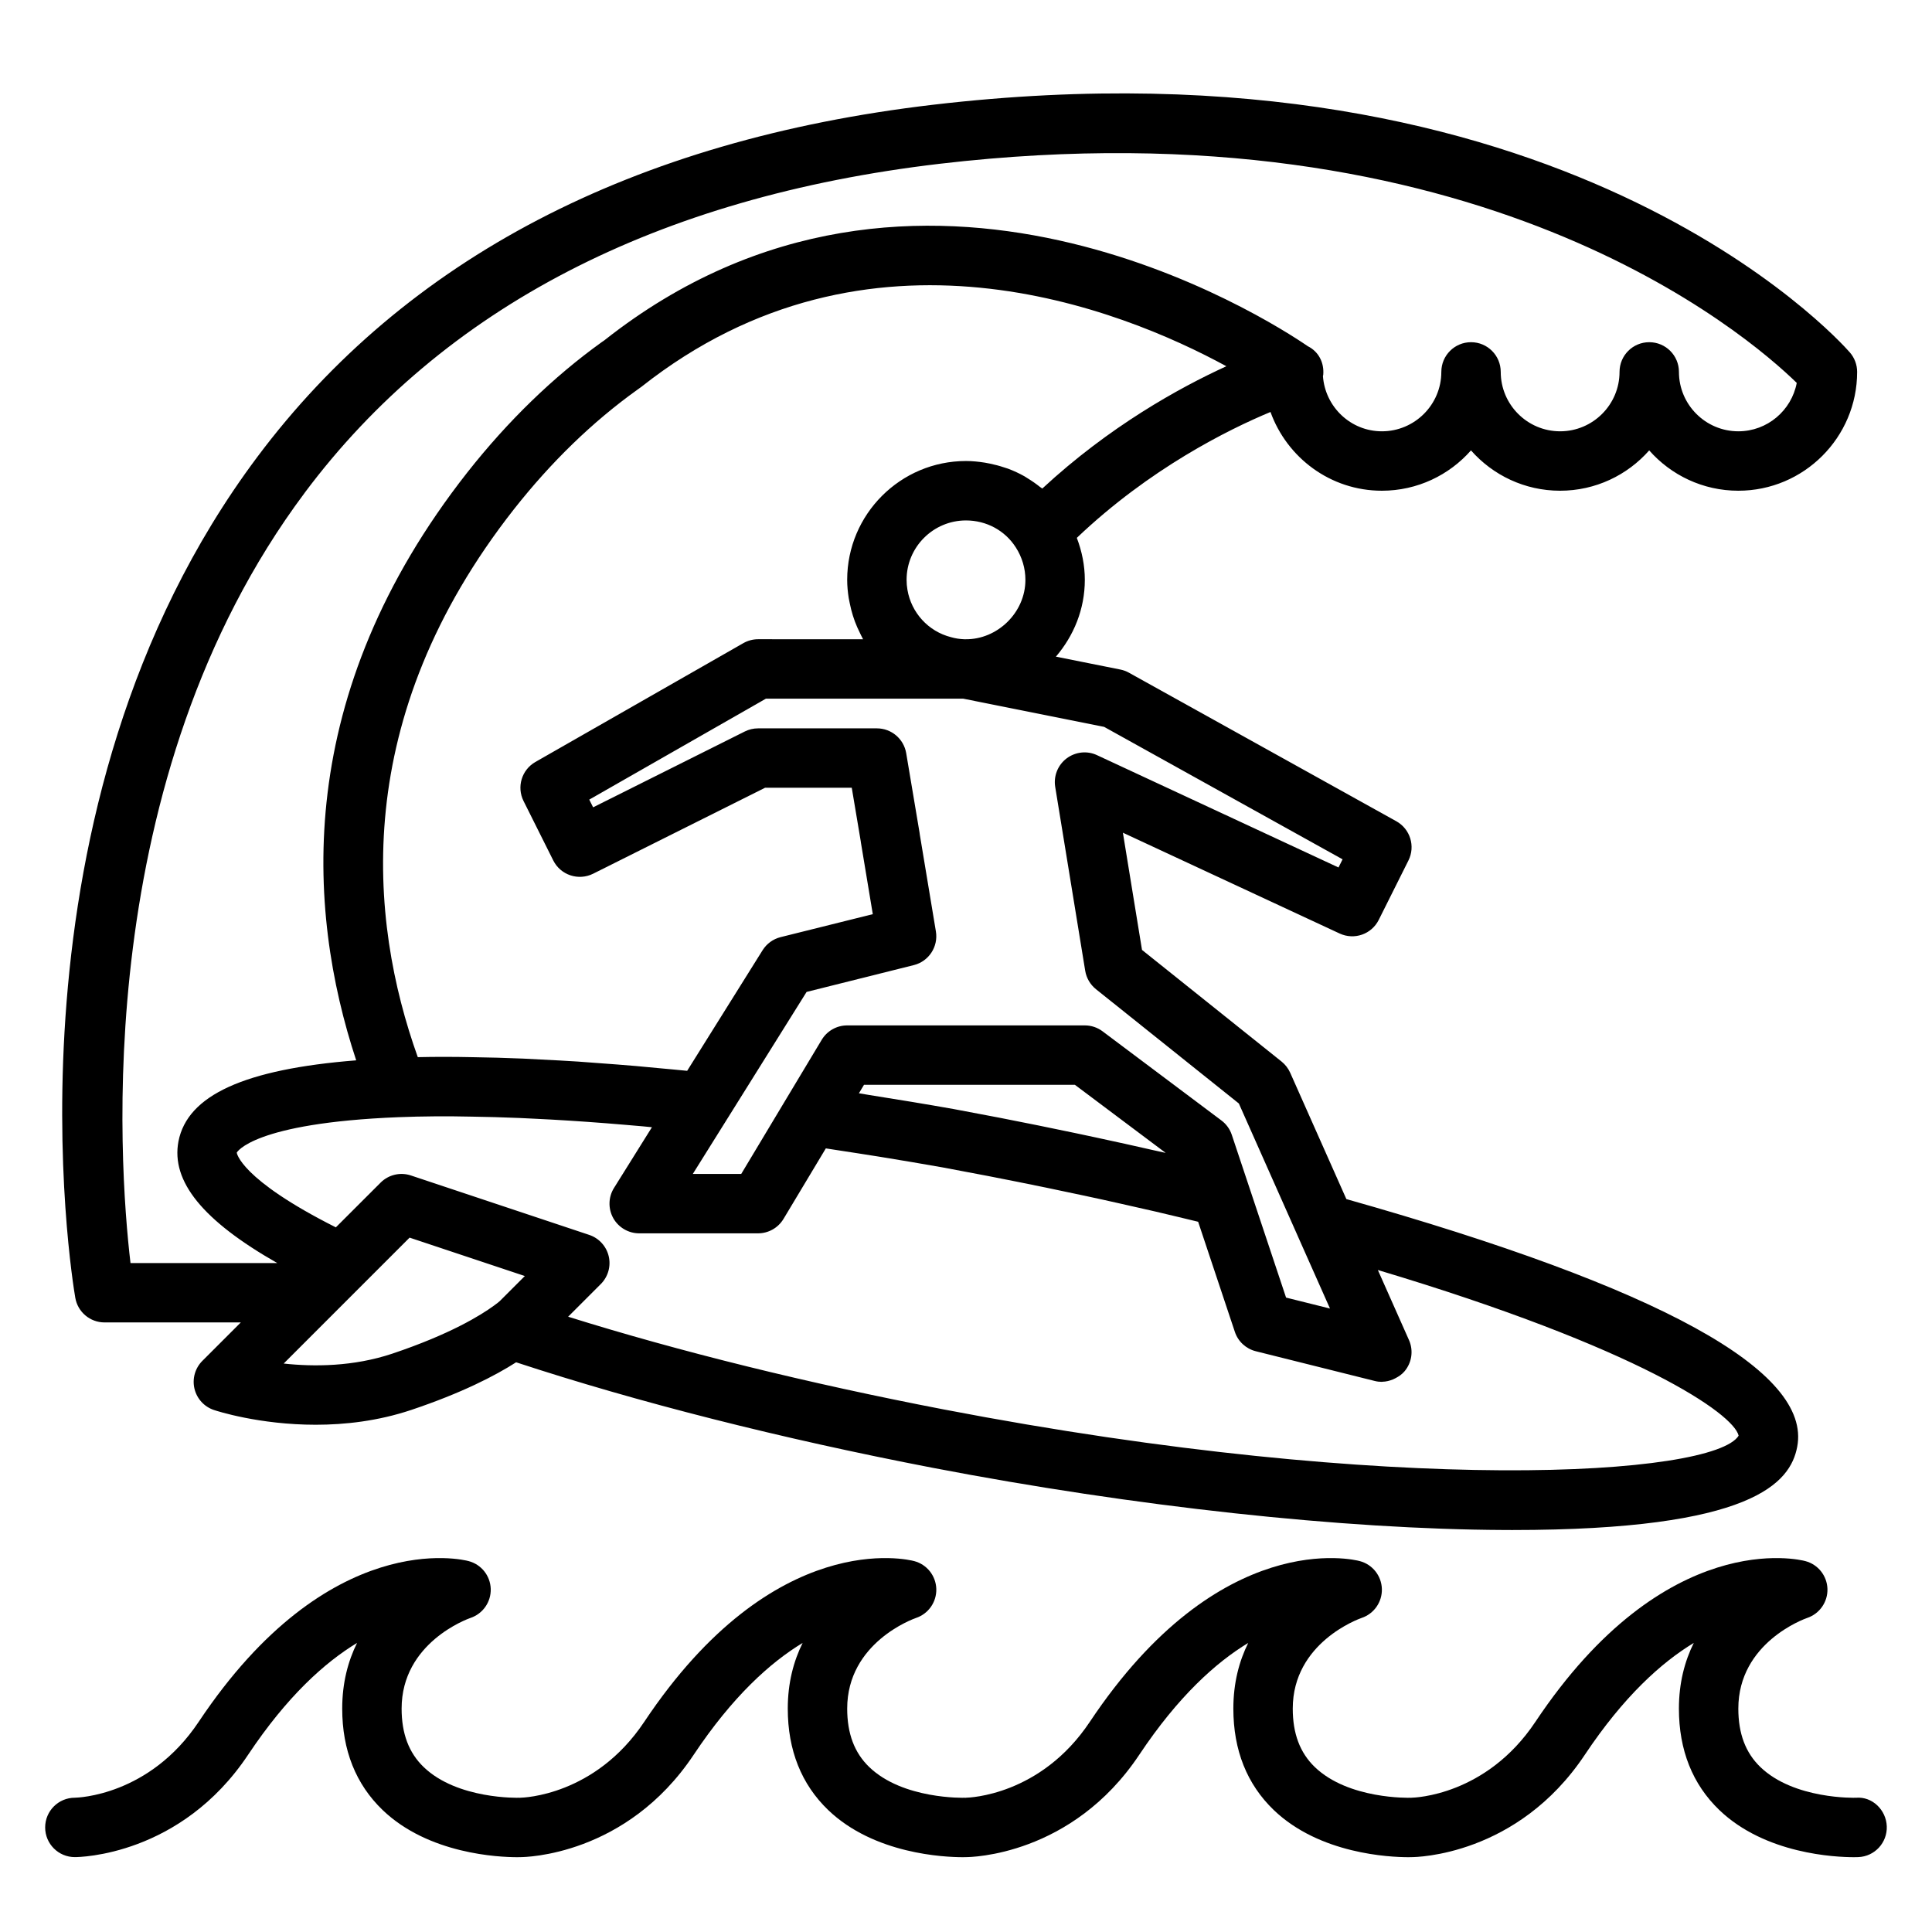 <?xml version="1.0" encoding="UTF-8"?>
<!-- Uploaded to: SVG Repo, www.svgrepo.com, Generator: SVG Repo Mixer Tools -->
<svg fill="#000000" width="800px" height="800px" version="1.1" viewBox="144 144 512 512" xmlns="http://www.w3.org/2000/svg">
 <g>
  <path d="m171.71 494.46h36.102l-10.18 10.18c-1.93 1.93-2.723 4.719-2.098 7.371 0.629 2.66 2.582 4.797 5.172 5.656 0.707 0.238 11.961 3.906 26.961 3.906 7.742 0 16.473-0.977 25.262-3.906 13.469-4.516 22.277-9.086 27.848-12.645 32.102 10.555 70.109 20.199 110.34 27.953 53.574 10.293 108.8 16.305 151.51 16.488 0.73 0.008 1.453 0.008 2.168 0.008 63.77 0 73.652-12.539 75.477-22.023 3.902-20.109-36.352-42.203-119.47-65.676l-14.887-33.484c-0.516-1.152-1.293-2.16-2.273-2.953l-37-29.598-5.066-31.062 57.441 26.715c3.898 1.805 8.465 0.191 10.363-3.613l7.871-15.742c1.883-3.766 0.469-8.355-3.223-10.402l-70.848-39.359c-0.707-0.398-1.477-0.676-2.277-0.84l-17.078-3.414c4.711-5.508 7.664-12.559 7.664-20.355 0-3.824-0.773-7.57-2.121-11.125 19.305-18.371 40.152-28.707 51.324-33.359 4.379 12.125 15.895 20.867 29.516 20.867 9.395 0 17.844-4.137 23.617-10.688 5.773 6.551 14.219 10.688 23.613 10.688s17.844-4.137 23.617-10.688c5.773 6.551 14.223 10.688 23.617 10.688 17.367 0 31.488-14.121 31.488-31.488 0-1.906-0.691-3.742-1.945-5.18-3.059-3.484-76.551-85.156-243.01-65.613-79.48 9.348-139.73 40.773-179.07 93.402-69.465 92.91-49.094 217.5-48.184 222.75 0.645 3.781 3.922 6.539 7.758 6.539zm76.227 8.281c-10.324 3.445-20.809 3.484-28.758 2.613l13.188-13.188c0.008-0.008 0.016-0.016 0.02-0.02l20.16-20.16 30.539 10.176-6.633 6.633c-0.16 0.152-0.637 0.555-1.547 1.207-3.473 2.543-11.594 7.586-26.969 12.738zm356.82 21.727c-6.609 10.688-90.707 16.098-210.68-6.957-35.902-6.91-70.004-15.336-99.516-24.57l8.656-8.656c1.93-1.93 2.723-4.719 2.098-7.371-0.629-2.66-2.59-4.797-5.172-5.656l-47.23-15.742c-2.812-0.953-5.949-0.215-8.055 1.898l-11.855 11.848c-25.461-12.816-26.262-19.789-26.262-19.797 0.023-0.078 4.273-7.863 42.891-9.402 6.367-0.246 12.84-0.293 19.348-0.145 4 0.051 8.195 0.18 12.508 0.352 1.246 0.051 2.555 0.121 3.828 0.184 3.141 0.148 6.344 0.32 9.637 0.531 1.574 0.102 3.176 0.211 4.785 0.324 3.234 0.23 6.543 0.488 9.91 0.777 1.59 0.137 3.16 0.262 4.777 0.41 0.762 0.07 1.574 0.16 2.344 0.23l-10.051 16.09c-1.516 2.422-1.59 5.481-0.207 7.988 1.391 2.488 4.027 4.043 6.887 4.043h31.488c2.766 0 5.328-1.453 6.75-3.82l11.215-18.691c2.898 0.438 5.785 0.879 8.66 1.332 1.91 0.301 3.84 0.594 5.734 0.902 5.609 0.914 11.168 1.848 16.578 2.809l12.07 2.285c5.195 1.008 10.309 2.035 15.344 3.07 1.332 0.273 2.617 0.555 3.938 0.832 3.664 0.766 7.316 1.535 10.883 2.316 1.645 0.359 3.234 0.727 4.859 1.086 3.106 0.691 6.203 1.387 9.227 2.09 2.117 0.492 4.176 0.988 6.246 1.484 1.723 0.41 3.438 0.824 5.129 1.238l9.727 29.168c0.844 2.551 2.945 4.496 5.559 5.144l31.488 7.871c0.629 0.164 1.27 0.242 1.906 0.242 0.039 0 0.074-0.023 0.117-0.027 0.992-0.016 1.949-0.254 2.859-0.629 0.223-0.09 0.422-0.195 0.637-0.309 0.898-0.469 1.742-1.043 2.414-1.844 1.938-2.305 2.391-5.512 1.168-8.266l-8.25-18.566c69.352 20.754 94.289 38.121 95.609 43.902zm-231.79-92.98h55.895l24.055 18.043c-1.078-0.25-2.246-0.488-3.336-0.738-4.887-1.117-9.871-2.219-14.957-3.309-1.902-0.406-3.797-0.816-5.727-1.219-6.543-1.371-13.18-2.727-19.996-4.051l-12.176-2.305c-7.309-1.297-14.793-2.527-22.336-3.719-0.934-0.148-1.832-0.316-2.769-0.461zm126.83-59.758-1.082 2.16-63.984-29.758c-2.637-1.246-5.734-0.898-8.078 0.859-2.32 1.762-3.484 4.66-3.012 7.543l7.949 48.73c0.316 1.922 1.328 3.66 2.852 4.883l37.867 30.289 15.582 35.059c0.004 0.008 0.004 0.02 0.008 0.027l8.562 19.258-11.641-2.906-14.383-43.133c-0.5-1.516-1.461-2.844-2.746-3.805l-31.488-23.617c-1.355-1.023-3.012-1.578-4.715-1.578h-62.977c-2.766 0-5.328 1.453-6.75 3.82l-9.688 16.137-11.637 19.402h-12.832l30.152-48.23 28.445-7.117c3.961-1.008 6.488-4.883 5.82-8.918l-4.266-25.676c-0.016-0.152-0.039-0.316-0.062-0.477l-3.543-21.094c-0.645-3.793-3.926-6.566-7.769-6.566h-31.488c-1.223 0-2.43 0.285-3.519 0.832l-40.191 20.094-1.023-2.043 46.824-26.758h52.238l37.383 7.481zm-89.105-85.668c0.949 0.879 1.793 1.887 2.504 3.004 0 0.004 0.004 0.004 0.008 0.008 1.664 2.598 2.539 5.566 2.539 8.59 0 8.738-7.496 15.832-15.836 15.742h-0.371c-1.16-0.043-2.332-0.207-3.5-0.547-6.066-1.539-10.535-6.519-11.555-12.555-0.152-0.859-0.227-1.742-0.227-2.641 0-8.68 7.066-15.742 15.742-15.742 1.352 0 2.676 0.168 3.945 0.488 2.535 0.637 4.852 1.891 6.75 3.652zm9.523-12.594c-0.188-0.16-0.414-0.27-0.605-0.422-1.031-0.824-2.106-1.574-3.227-2.258-0.293-0.18-0.574-0.379-0.871-0.551-1.398-0.789-2.856-1.465-4.363-2.031-0.344-0.129-0.699-0.219-1.047-0.336-1.23-0.414-2.484-0.746-3.766-1.008-0.453-0.09-0.902-0.184-1.359-0.258-1.633-0.254-3.289-0.43-4.977-0.43-17.367 0-31.488 14.121-31.488 31.488 0 1.645 0.16 3.25 0.406 4.836 0.078 0.492 0.195 0.969 0.293 1.457 0.223 1.09 0.488 2.164 0.82 3.211 0.168 0.527 0.34 1.047 0.535 1.566 0.379 1.012 0.82 1.988 1.297 2.949 0.227 0.457 0.426 0.922 0.676 1.363 0.066 0.117 0.113 0.246 0.18 0.363l-27.824-0.004c-1.367 0-2.715 0.359-3.906 1.039l-55.105 31.488c-3.629 2.074-5.004 6.617-3.137 10.355l7.871 15.742c1.953 3.891 6.664 5.449 10.562 3.519l45.574-22.785h22.969l2.375 14.145c0.016 0.152 0.039 0.301 0.062 0.453l3.137 18.902-24.438 6.09c-1.977 0.5-3.691 1.738-4.766 3.469l-19.988 31.957c-2.562-0.262-4.988-0.465-7.488-0.703-2.019-0.191-4.07-0.395-6.047-0.566-3.336-0.289-6.555-0.527-9.766-0.762-1.902-0.141-3.859-0.301-5.719-0.426-3.344-0.219-6.543-0.379-9.738-0.535-1.555-0.078-3.184-0.184-4.703-0.246-4.625-0.191-9.098-0.32-13.375-0.375-2.523-0.055-5.043-0.086-7.57-0.086-2.328 0-4.66 0.023-6.981 0.078-13.07-36.539-18.004-89.852 25.508-145.24 9.871-12.523 20.781-23.109 32.672-31.633 0.168-0.121 0.898-0.629 1.062-0.762 60.332-47.688 127.27-20.578 155.04-5.465-12.547 5.734-31.043 15.977-48.781 32.41zm-195.47 1.125c36.652-49.031 93.281-78.367 168.3-87.191 142.33-16.66 213.99 45.266 227.11 58.07-1.379 7.293-7.789 12.828-15.477 12.828-8.68 0-15.742-7.066-15.742-15.742 0-4.352-3.519-7.871-7.871-7.871-4.352 0-7.871 3.519-7.871 7.871 0 8.68-7.066 15.742-15.742 15.742-8.68 0-15.742-7.066-15.742-15.742 0-4.352-3.519-7.871-7.871-7.871-4.352 0-7.871 3.519-7.871 7.871 0 8.68-7.066 15.742-15.742 15.742-8.305 0-15.059-6.488-15.633-14.648 0.016-0.109 0.07-0.207 0.082-0.316 0.277-3.207-1.207-6.148-4.09-7.586-10.328-7.082-103.37-67.199-186.43-1.555-0.078 0.047-0.613 0.422-0.684 0.469-12.84 9.227-24.816 20.832-35.609 34.516-46.227 58.848-42.727 115.64-29.465 155.82-29.578 2.348-44.715 9.219-47.105 21.48-2.008 10.613 6.492 21.023 26.184 32.242h-38.891c-3.129-26.539-10.57-128.23 46.164-204.12z"/>
  <path d="m635.87 620.42c-0.223 0.023-16.445 0.469-25.367-8.148-3.922-3.789-5.828-8.855-5.828-15.473 0-17.504 17.527-23.777 18.234-24.023 3.297-1.102 5.481-4.231 5.383-7.703-0.109-3.477-2.484-6.473-5.844-7.363-1.469-0.406-37.031-9.18-71.555 42.598-13.062 19.582-32.066 20.09-32.812 20.105-0.051 0-0.09 0.027-0.141 0.027-0.055 0.004-0.098-0.023-0.152-0.02-0.223 0.023-16.445 0.469-25.367-8.148-3.922-3.789-5.828-8.855-5.828-15.473 0-17.504 17.527-23.777 18.234-24.023 3.301-1.102 5.484-4.231 5.383-7.703-0.109-3.477-2.484-6.473-5.844-7.363-1.469-0.406-37.039-9.18-71.555 42.598-13.062 19.582-32.062 20.09-32.809 20.105-0.051 0-0.09 0.027-0.141 0.027-0.055 0.004-0.098-0.023-0.152-0.02-0.223 0.023-16.445 0.469-25.367-8.148-3.922-3.789-5.828-8.855-5.828-15.473 0-17.504 17.527-23.777 18.234-24.023 3.297-1.102 5.481-4.231 5.379-7.703-0.109-3.477-2.484-6.473-5.844-7.363-1.469-0.406-37.031-9.18-71.555 42.598-13.059 19.582-32.062 20.09-32.809 20.105-0.051 0-0.09 0.027-0.141 0.027-0.055 0.004-0.098-0.023-0.152-0.02-0.215 0.023-16.445 0.469-25.367-8.148-3.922-3.789-5.828-8.855-5.828-15.473 0-17.504 17.527-23.777 18.234-24.023 3.297-1.102 5.481-4.231 5.383-7.703-0.109-3.477-2.484-6.473-5.844-7.363-1.477-0.406-37.039-9.18-71.555 42.598-13.062 19.582-32.066 20.09-32.812 20.105-4.352 0-7.871 3.519-7.871 7.871 0 4.352 3.519 7.871 7.871 7.871 1.137 0 28.035-0.309 45.91-27.121 10.309-15.469 20.309-24.461 28.875-29.645-2.383 4.816-3.934 10.574-3.934 17.41 0 11.008 3.606 20.051 10.707 26.875 12.191 11.699 30.836 12.5 35.684 12.5 0.465 0 0.637-0.008 0.832-0.016h0.008c1.137 0 28.035-0.309 45.91-27.121 10.309-15.469 20.309-24.461 28.875-29.645-2.383 4.812-3.938 10.57-3.938 17.406 0 11.008 3.606 20.051 10.707 26.875 12.191 11.699 30.836 12.5 35.684 12.5 0.465 0 0.637-0.008 0.832-0.016h0.012c1.137 0 28.035-0.309 45.91-27.121 10.309-15.469 20.309-24.461 28.875-29.645-2.387 4.812-3.938 10.57-3.938 17.406 0 11.008 3.606 20.051 10.707 26.875 12.191 11.699 30.836 12.5 35.684 12.5 0.465 0 0.637-0.008 0.832-0.016h0.008c1.137 0 28.035-0.309 45.91-27.121 10.309-15.469 20.309-24.461 28.875-29.645-2.383 4.812-3.938 10.57-3.938 17.406 0 11.008 3.606 20.051 10.707 26.875 12.191 11.699 30.836 12.5 35.684 12.5 0.645 0 1.047-0.016 1.16-0.023 4.328-0.176 7.695-3.82 7.535-8.156-0.156-4.336-3.832-7.941-8.145-7.574z"/>
 </g>
</svg>